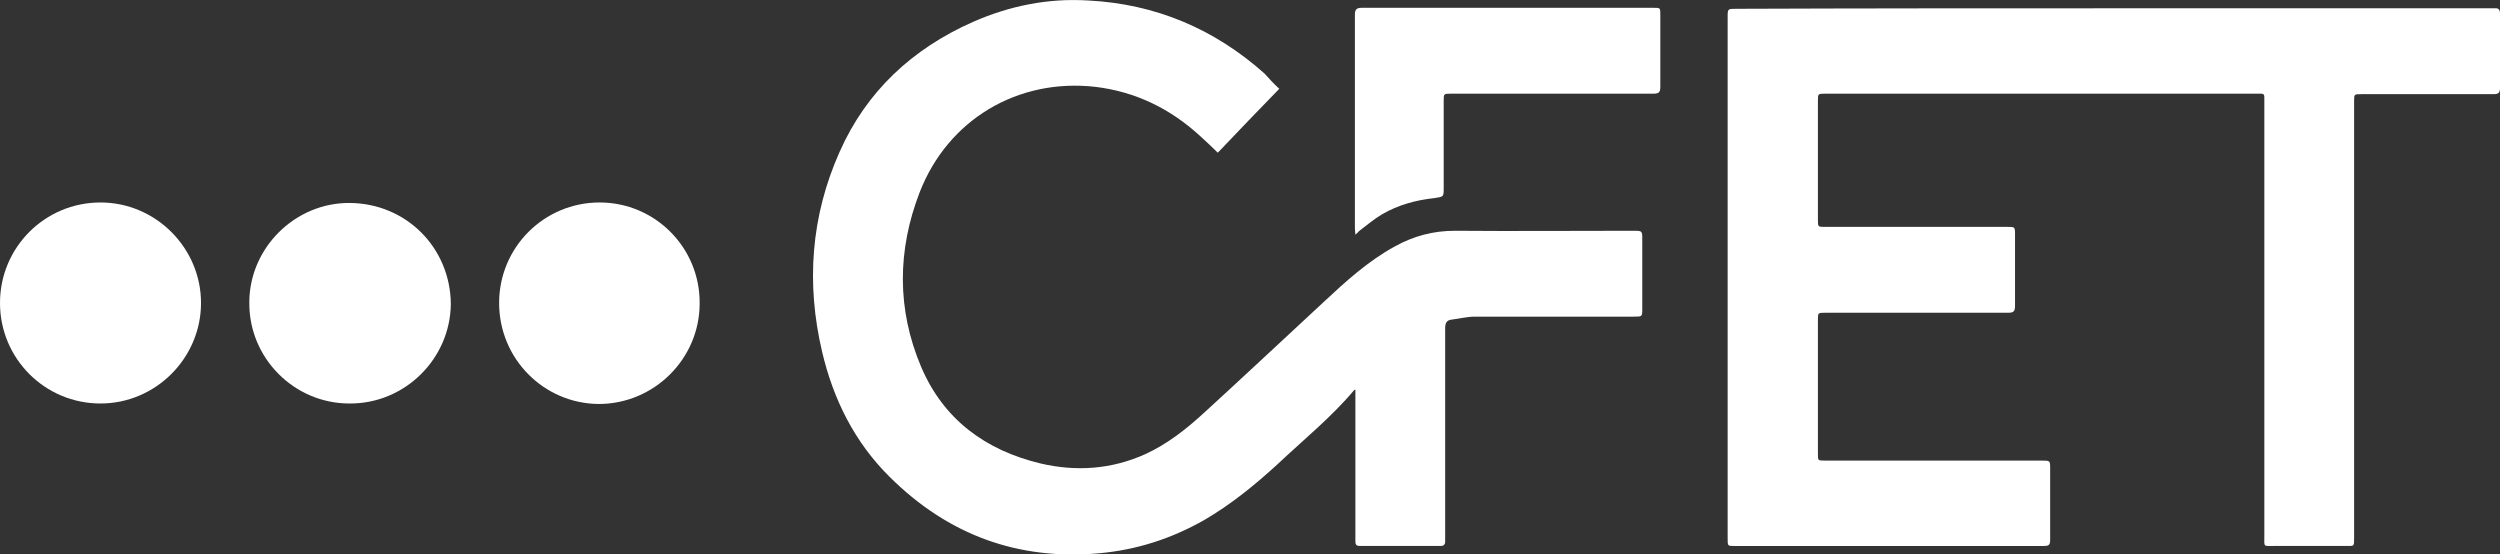 <?xml version="1.0" encoding="utf-8"?>
<!-- Generator: Adobe Illustrator 26.4.0, SVG Export Plug-In . SVG Version: 6.00 Build 0)  -->
<svg version="1.1" id="Calque_1" xmlns="http://www.w3.org/2000/svg" xmlns:xlink="http://www.w3.org/1999/xlink" x="0px" y="0px"
	 viewBox="0 0 512.4 113.6" style="enable-background:new 0 0 512.4 113.6;" xml:space="preserve">
<rect x="0" y="0" width="512.4" height="113.6" fill="#333333" stroke="none"/>
<style type="text/css">
	.st0{fill:#FFFFFF;}
</style>
<g>
	<path class="st0" d="M433.4,1.7c25.5,0,51.1,0,76.6,0c0.4,0,0.9,0,1.3,0c0.8-0.1,1.1,0.3,1.1,1.1c0,5.1,0,10.1,0,15.2
		c0,1-0.3,1.3-1.3,1.3c-9,0-18.1,0-27.1,0c-1.5,0-1.5,0-1.5,1.4c0,29.8,0,59.5,0,89.3c0,2.1,0.1,1.9-1.8,1.9c-4.8,0-9.6,0-14.5,0
		c-2.4,0-2.1,0.3-2.1-2.1c0-29.6,0-59.2,0-88.8c0-2,0.2-1.8-1.8-1.8c-29.4,0-58.8,0-88.2,0c-1.5,0-1.5,0-1.5,1.5
		c0,8.1,0,16.2,0,24.3c0,1.5,0,1.5,1.4,1.5c12.5,0,25,0,37.5,0c1.4,0,1.5,0,1.5,1.4c0,4.9,0,9.8,0,14.8c0,1.1-0.3,1.4-1.4,1.4
		c-12.5,0-25,0-37.5,0c-1.5,0-1.5,0-1.5,1.5c0,9.1,0,18.3,0,27.4c0,1.4,0,1.4,1.4,1.4c14.8,0,29.7,0,44.5,0c1.7,0,1.7,0,1.7,1.6
		c0,4.9,0,9.8,0,14.7c0,1-0.3,1.2-1.3,1.2c-21.2,0-42.3,0-63.5,0c-1.3,0-1.3,0-1.3-1.6c0-22,0-44,0-66c0-13.6,0-27.2,0-40.8
		c0-1.7,0-1.7,1.8-1.7C381.8,1.7,407.6,1.7,433.4,1.7z"/>
	<path class="st0" d="M262.2,18.2c-4.3,4.4-8.5,8.8-12.6,13.1c-1.2-1.2-2.4-2.3-3.6-3.4c-6.1-5.6-13.2-9.1-21.5-10.1
		c-15.9-1.8-30.2,6.7-36,21.6c-4.6,11.9-4.7,24,0.3,35.8c4.6,10.8,13.2,17.1,24.5,19.8c7.3,1.7,14.5,1.2,21.4-1.9
		c4.6-2.1,8.5-5.2,12.2-8.6c8.2-7.5,16.3-15.1,24.4-22.6c4.5-4.2,9.1-8.4,14.6-11.4c3.8-2.1,7.8-3.2,12.3-3.2
		c12.2,0.1,24.4,0,36.6,0c1.8,0,1.8,0,1.8,1.8c0,4.7,0,9.5,0,14.2c0,1.6,0,1.6-1.7,1.6c-10.9,0-21.8,0-32.6,0
		c-1.6,0-3.1,0.4-4.7,0.6c-1.1,0.1-1.4,0.7-1.4,1.8c0,13.8,0,27.7,0,41.5c0,0.7,0,1.5,0,2.2c0,0.6-0.3,0.9-0.9,0.9
		c-5.5,0-11.1,0-16.6,0c-0.9,0-0.9-0.5-0.9-1.1c0-5.9,0-11.9,0-17.8c0-4.4,0-8.7,0-13.1c-0.1,0-0.2,0-0.2,0
		c-4.7,5.6-10.4,10.2-15.7,15.2c-4.7,4.3-9.6,8.3-15.1,11.5c-6.7,3.8-13.8,6.1-21.5,6.8c-16.7,1.5-31-3.8-42.9-15.6
		c-7.2-7.1-11.6-15.9-13.9-25.7c-3.3-14-2.3-27.8,3.6-41c5.5-12.4,14.9-21.1,27.3-26.6c7.5-3.3,15.4-4.9,23.6-4.4
		c13.8,0.7,25.9,5.8,36.2,15C260.1,16.1,261,17.1,262.2,18.2z"/>
	<path class="st0" d="M277.8,48.1c0-0.5-0.1-0.8-0.1-1.2c0-14.6,0-29.2,0-43.9c0-1.1,0.4-1.4,1.4-1.4c19.9,0,39.9,0,59.8,0
		c1.4,0,1.4,0,1.4,1.4c0,4.9,0,9.8,0,14.8c0,1.1-0.3,1.4-1.4,1.4c-13.8,0-27.6,0-41.5,0c-1.5,0-1.5,0-1.5,1.5c0,5.9,0,11.9,0,17.8
		c0,1.9,0,1.8-1.9,2.1c-3.8,0.4-7.4,1.4-10.7,3.3c-1.7,1-3.2,2.3-4.8,3.5C278.4,47.6,278.1,47.8,277.8,48.1z"/>
	<path class="st0" d="M0,62.1c0-11.4,9.2-20.6,20.6-20.6c11.3,0,20.6,9.3,20.6,20.6c0,11.3-9.3,20.6-20.6,20.6
		C9.2,82.7,0,73.5,0,62.1z"/>
	<path class="st0" d="M71.6,82.7C60.3,82.7,51,73.4,51.1,62c0-11.2,9.4-20.5,20.6-20.4c11.6,0.1,20.6,9.2,20.7,20.7
		C92.3,73.5,83,82.8,71.6,82.7z"/>
	<path class="st0" d="M102.3,62.1c0-11.4,9.2-20.6,20.6-20.6c11.4,0,20.6,9.3,20.5,20.7c0,11.3-9.3,20.6-20.7,20.6
		C111.4,82.7,102.3,73.5,102.3,62.1z"/>
</g>
</svg>
